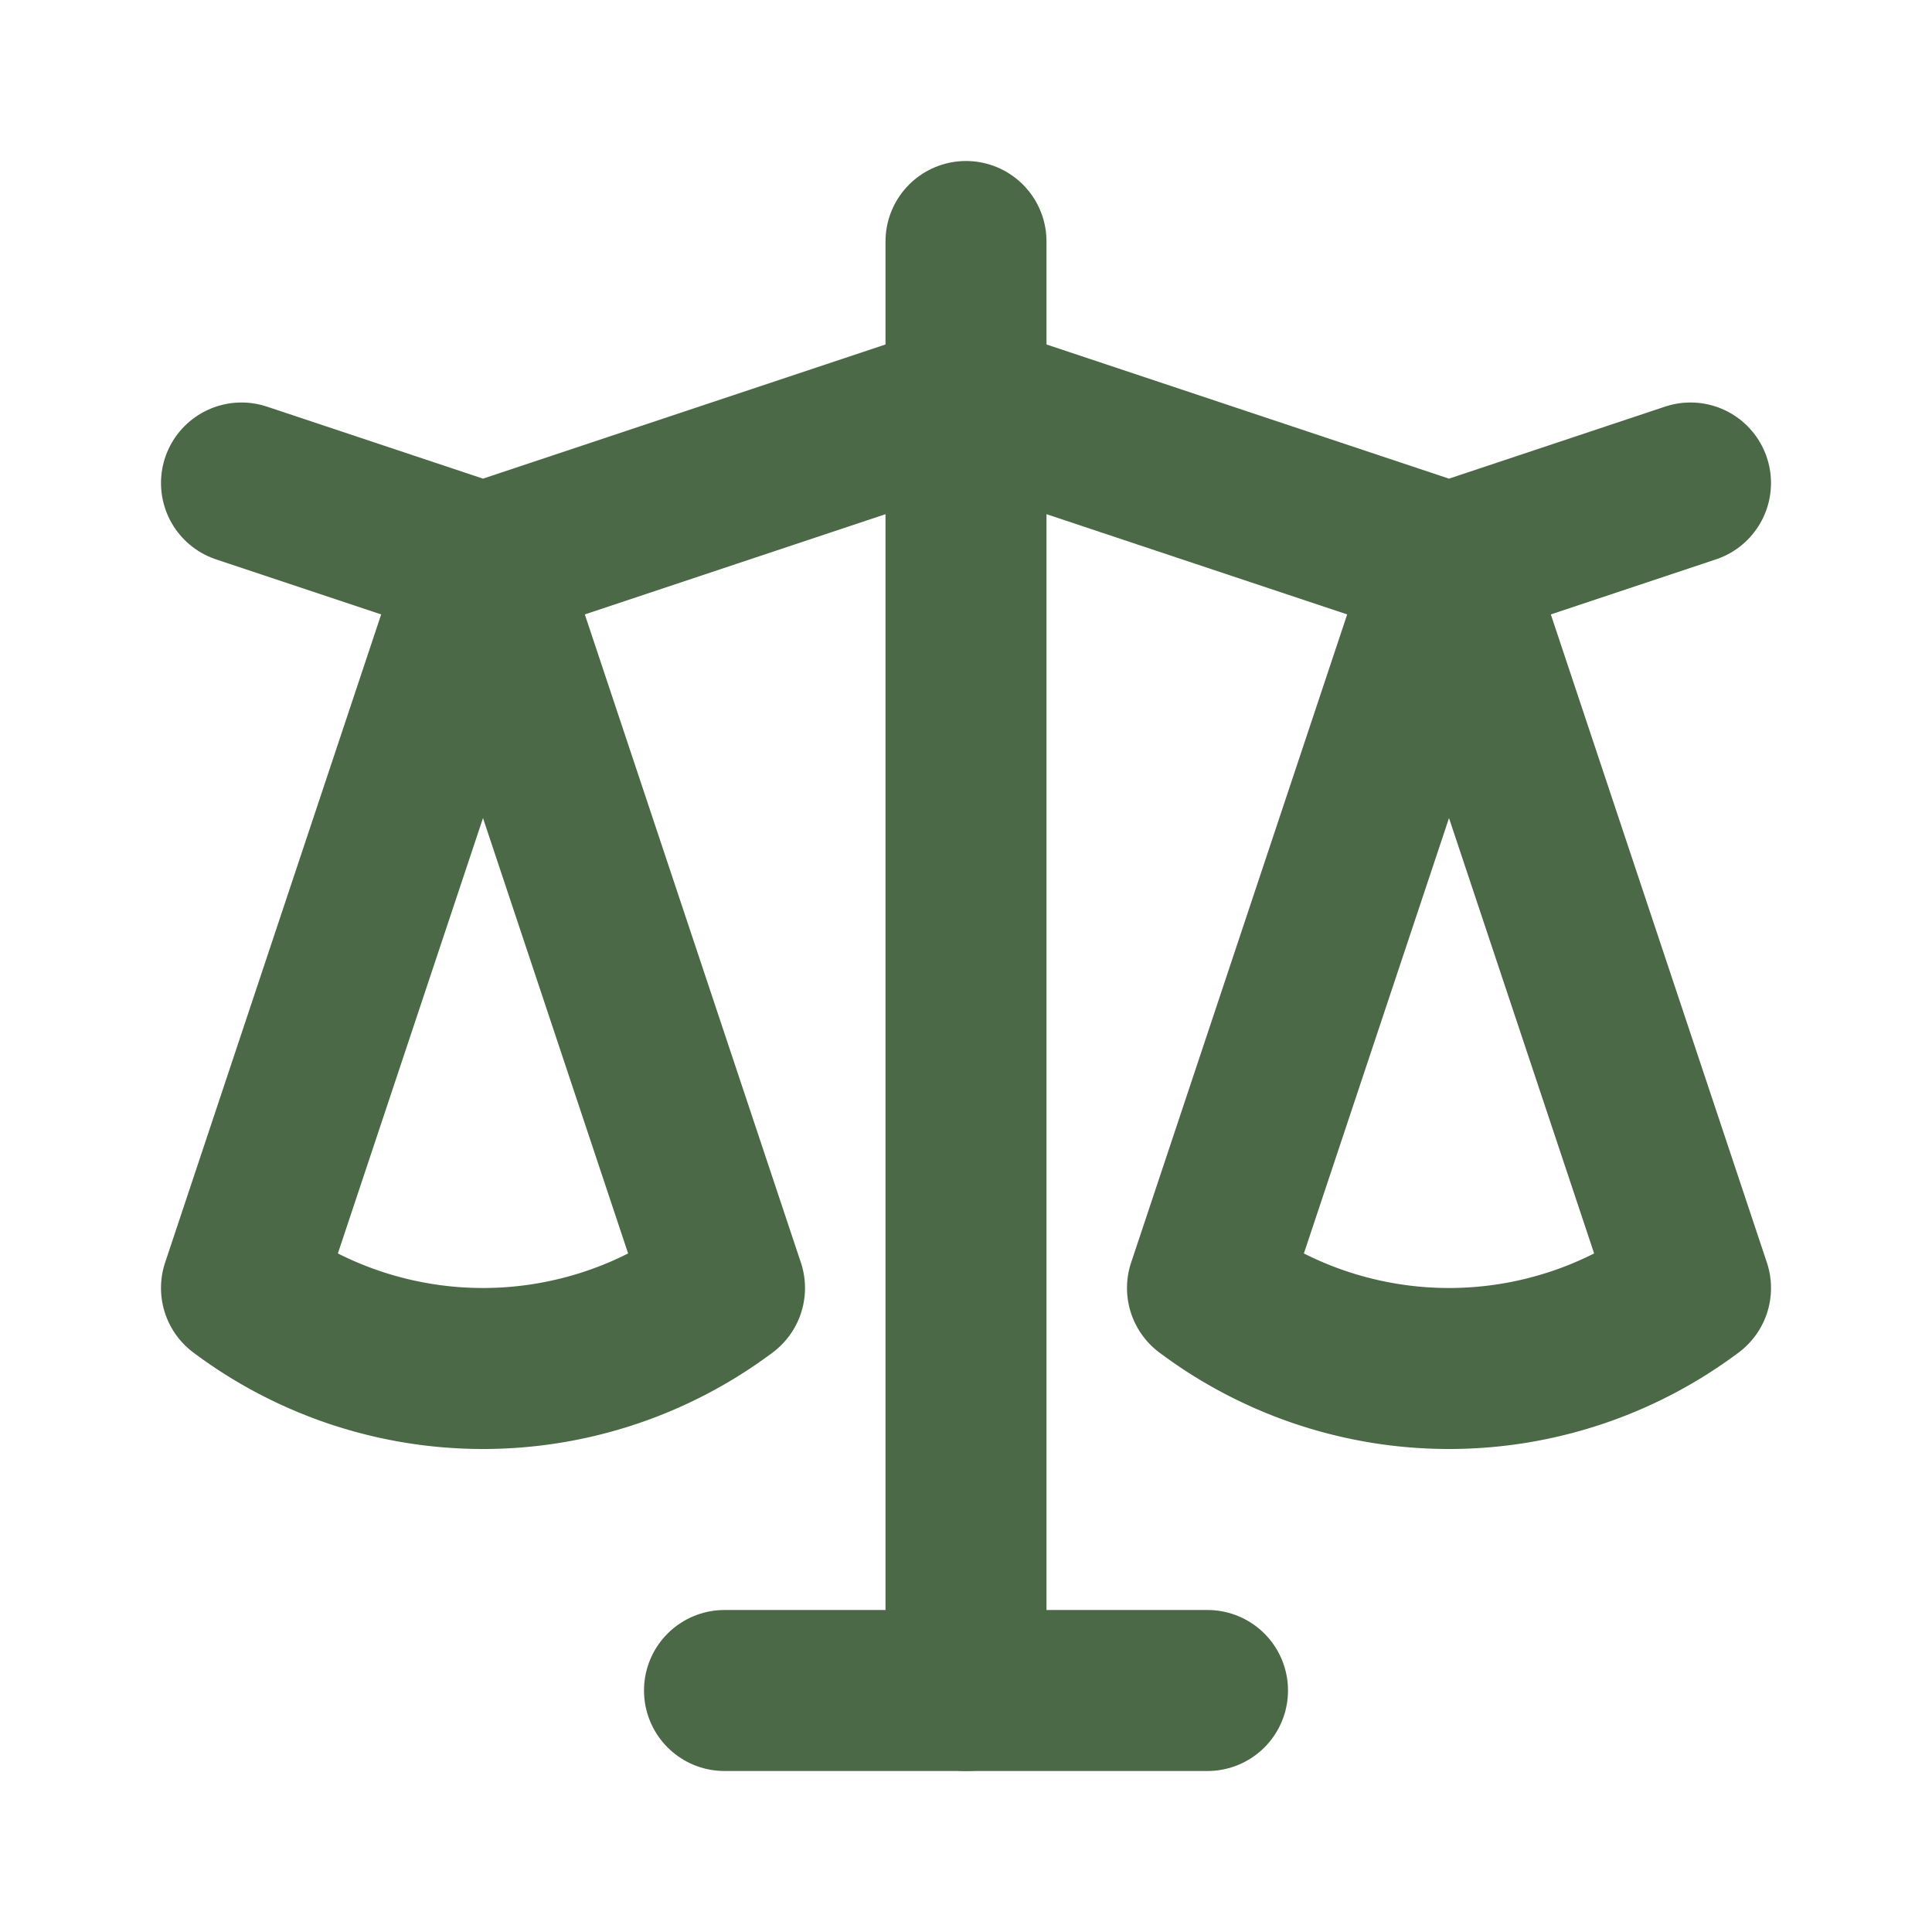 <svg xmlns="http://www.w3.org/2000/svg"
     class="icon icon-tabler icon-tabler-scale" width="32" height="32" viewBox="0 0 24 24"
     stroke-width="2" stroke="#4b6946" fill="none" stroke-linecap="round" stroke-linejoin="round">
    <path stroke="none" d="M0 0h24v24H0z" fill="none"/>
    <line x1="12" y1="3" x2="12" y2="21" />
    <line x1="9" y1="21" x2="15" y2="21" />
    <polyline points="3 6 6 7 12 5 18 7 21 6" />
    <path d="M6 7l-3 9a5 5 0 0 0 6 0l-3 -9" />
    <path d="M18 7l-3 9a5 5 0 0 0 6 0l-3 -9" />
</svg>